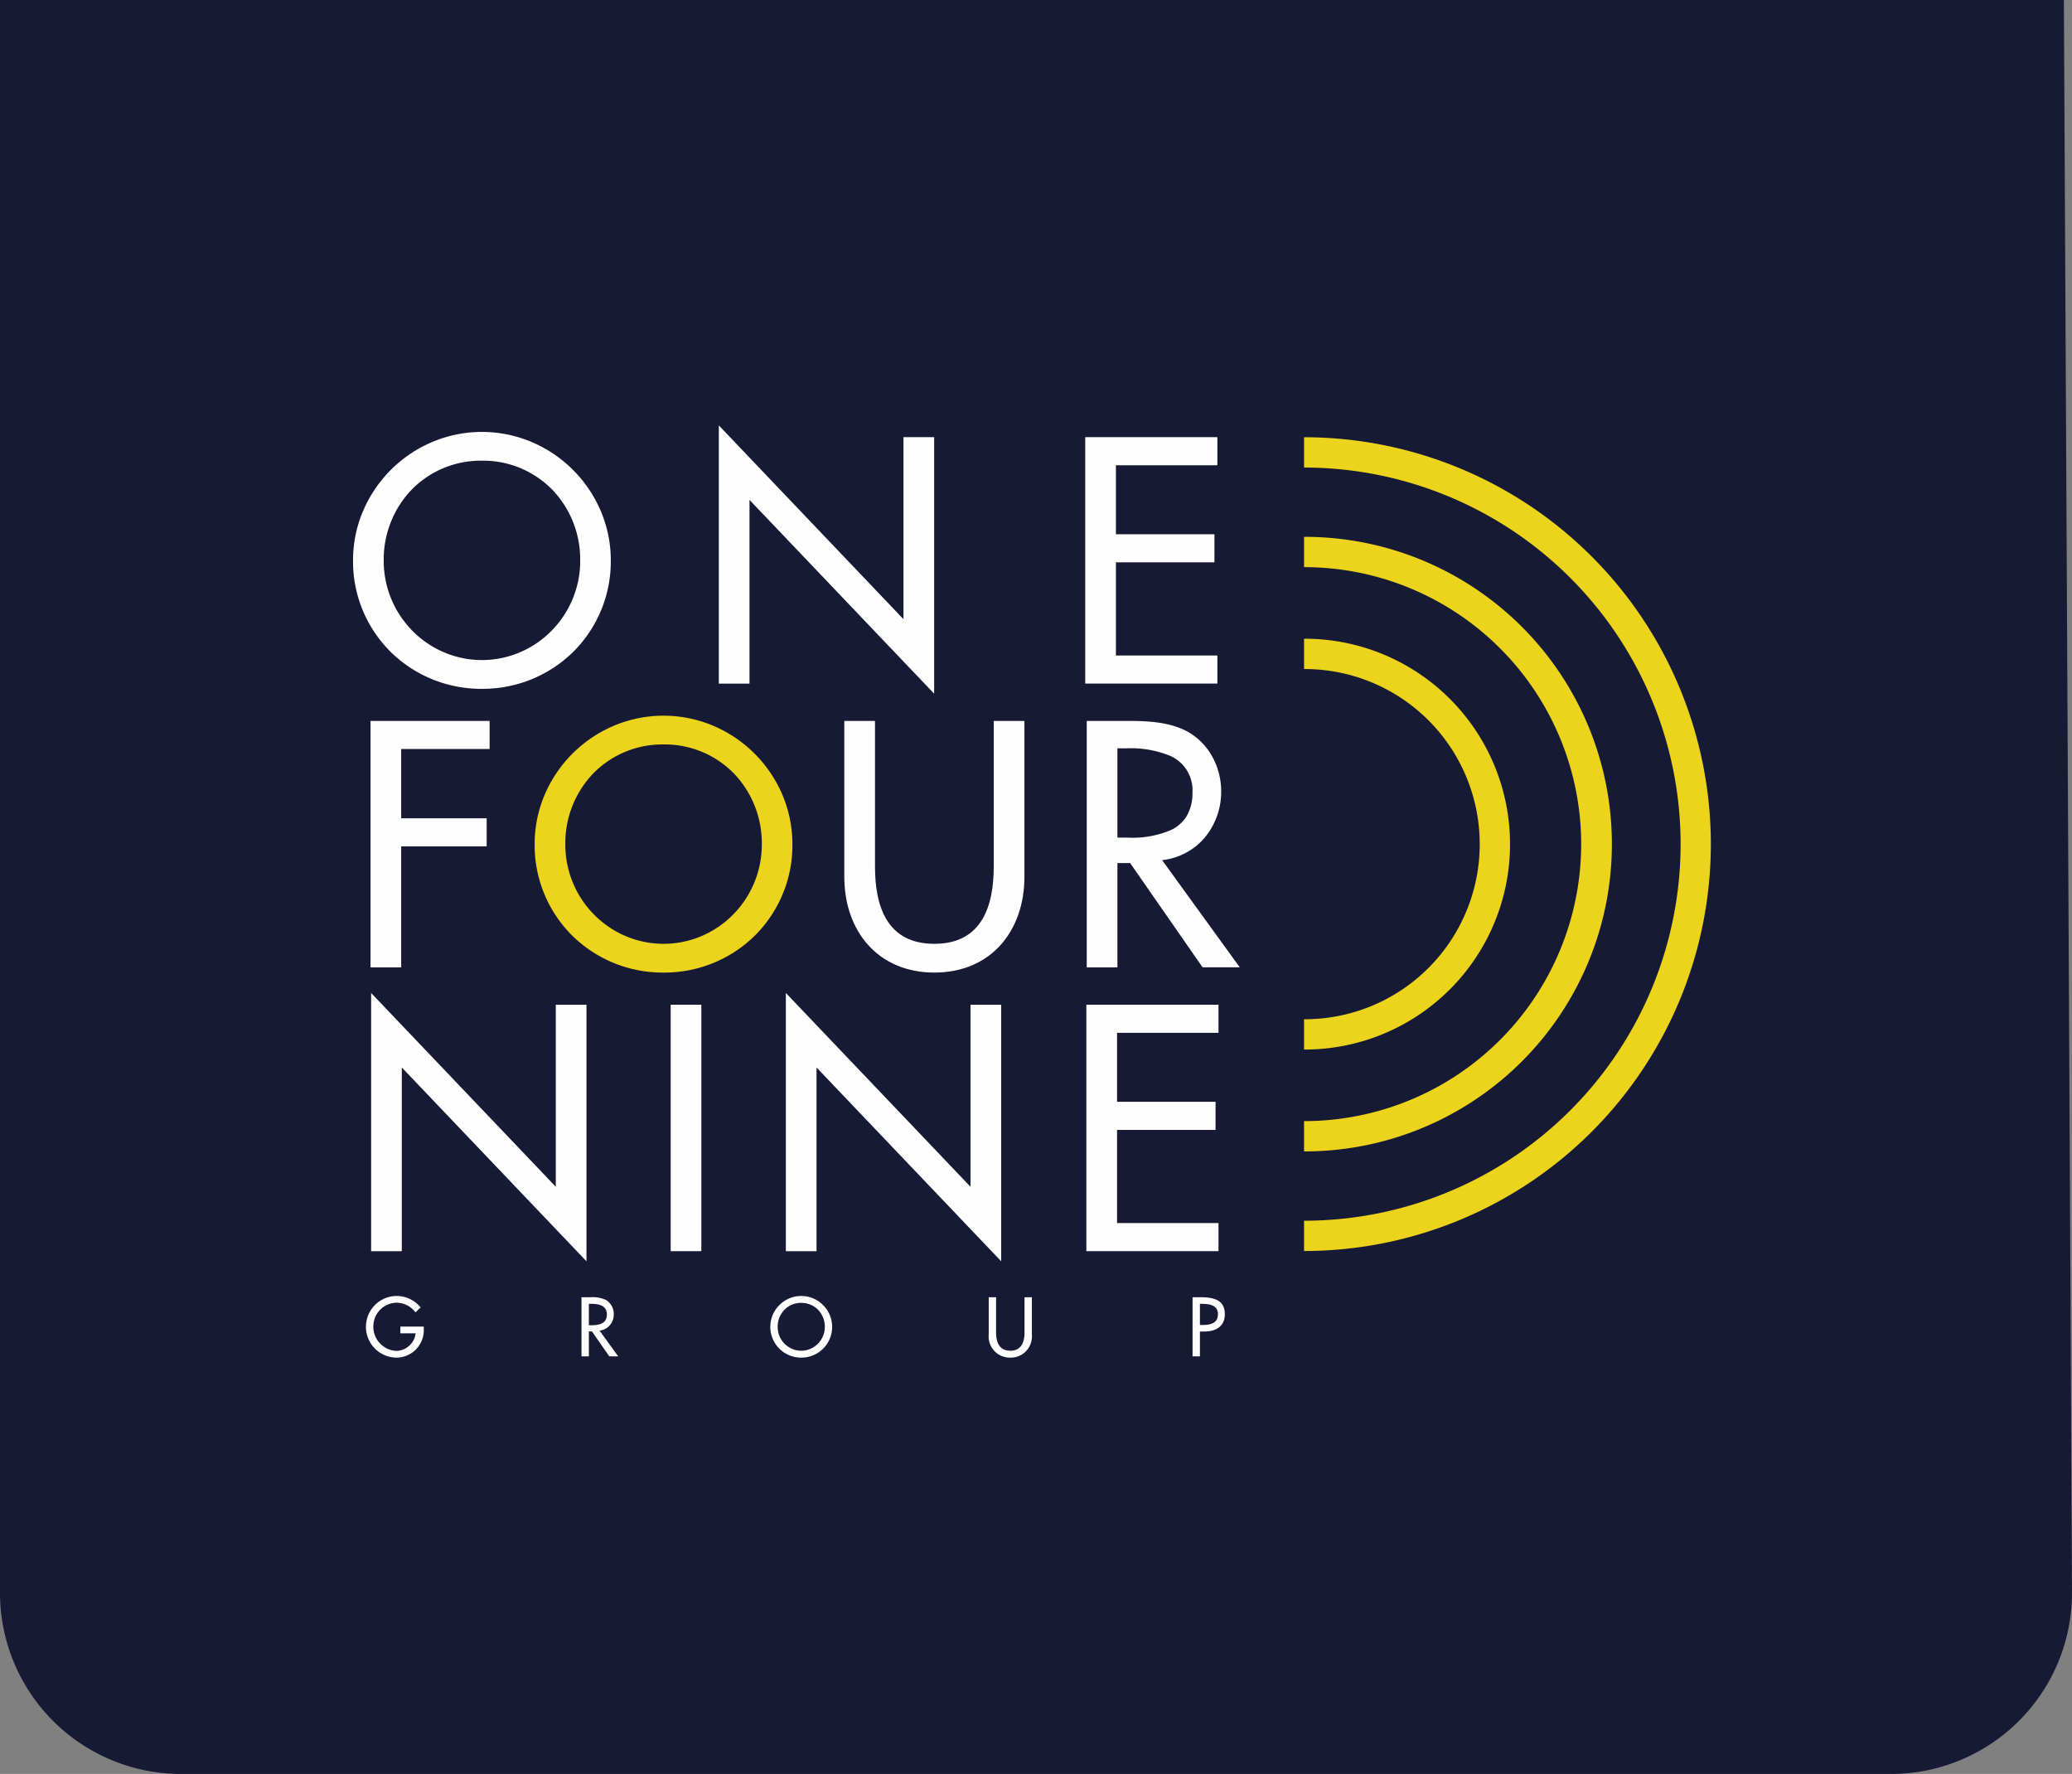 <svg xmlns="http://www.w3.org/2000/svg" xmlns:xlink="http://www.w3.org/1999/xlink" width="276.876" height="237" viewBox="0 0 276.876 237">
  <rect x="0" y="0" width="276.876" height="237" fill="#808080" stroke="none"/>
  <defs>
    <clipPath id="clip-path">
      <path id="Clip_2" data-name="Clip 2" d="M0,0H34.444V34.32H0Z" fill="none"/>
    </clipPath>
    <clipPath id="clip-path-2">
      <path id="Clip_19" data-name="Clip 19" d="M0,124.546H181.441V0H0Z" fill="none"/>
    </clipPath>
  </defs>
  <g id="Group_3" data-name="Group 3" transform="translate(-1089)">
    <g id="Group" transform="translate(1089)">
      <path id="Rectangle" d="M0,0H275.79l1.085,212.676A24.2,24.2,0,0,1,252.676,237H24.2A24.2,24.2,0,0,1,0,212.8Z" fill="#161a34"/>
      <g id="Group_30" data-name="Group 30" transform="translate(47.175 56.832)">
        <g id="Group_3-2" data-name="Group 3" transform="translate(0 0.873)">
          <path id="Clip_2-2" data-name="Clip 2" d="M0,0H34.444V34.32H0Z" fill="none"/>
          <g id="Group_3-3" data-name="Group 3" clip-path="url(#clip-path)">
            <path id="Fill_1" data-name="Fill 1" d="M17.222,34.321A17.226,17.226,0,0,1,5.047,29.408,17.018,17.018,0,0,1,0,17.16,16.815,16.815,0,0,1,1.367,10.5a17.444,17.444,0,0,1,9.192-9.145,17.064,17.064,0,0,1,13.328,0A17.443,17.443,0,0,1,33.077,10.5a16.816,16.816,0,0,1,1.367,6.66A17.018,17.018,0,0,1,29.4,29.408,17.224,17.224,0,0,1,17.222,34.321Zm0-30.478a12.921,12.921,0,0,0-9.456,3.94A13.47,13.47,0,0,0,4.1,17.16,13.291,13.291,0,0,0,8,26.635a13.124,13.124,0,0,0,4.178,2.818,12.95,12.95,0,0,0,10.1,0,13.124,13.124,0,0,0,4.178-2.818,13.292,13.292,0,0,0,3.9-9.475,13.471,13.471,0,0,0-3.667-9.377A12.92,12.92,0,0,0,17.222,3.843Z" transform="translate(0)" fill="#fefefe"/>
          </g>
        </g>
        <path id="Fill_4" data-name="Fill 4" d="M0,0,24.677,25.893V1.572h4.1V35.848L4.1,9.955V34.5H0Z" transform="translate(48.878)" fill="#fefefe"/>
        <path id="Fill_6" data-name="Fill 6" d="M0,0H17.658V3.755H4.1v9.213H17.265v3.755H4.1V29.168h13.56v3.755H0Z" transform="translate(97.843 1.572)" fill="#fefefe"/>
        <path id="Fill_8" data-name="Fill 8" d="M4.1,3.755v9.257H15.521v3.754H4.1V32.923H0V0H15.914V3.755Z" transform="translate(2.336 39.481)" fill="#fefefe"/>
        <path id="Fill_10" data-name="Fill 10" d="M17.222,34.321A17.226,17.226,0,0,1,5.047,29.408,17.018,17.018,0,0,1,0,17.16,16.815,16.815,0,0,1,1.367,10.5a17.444,17.444,0,0,1,9.192-9.145,17.064,17.064,0,0,1,13.328,0A17.443,17.443,0,0,1,33.077,10.5a16.816,16.816,0,0,1,1.367,6.66A17.018,17.018,0,0,1,29.4,29.408,17.224,17.224,0,0,1,17.222,34.321Zm0-30.478a12.921,12.921,0,0,0-9.456,3.94A13.47,13.47,0,0,0,4.1,17.16,13.291,13.291,0,0,0,8,26.635a13.124,13.124,0,0,0,4.178,2.818,12.95,12.95,0,0,0,10.1,0,13.124,13.124,0,0,0,4.178-2.818,13.292,13.292,0,0,0,3.9-9.475,13.471,13.471,0,0,0-3.667-9.377A12.92,12.92,0,0,0,17.222,3.843Z" transform="translate(24.268 38.783)" fill="#ecd31c"/>
        <path id="Fill_12" data-name="Fill 12" d="M4.1,0V19.431c0,5.371,1.613,10.349,7.935,10.349s7.934-4.978,7.934-10.349V0h4.1V20.828c0,7.248-4.491,12.793-12.034,12.793S0,28.076,0,20.828V0Z" transform="translate(65.647 39.481)" fill="#fefefe"/>
        <path id="Fill_14" data-name="Fill 14" d="M4.1,32.924H0V0H4.97c2.667,0,5.985,0,8.677,1.528a8.582,8.582,0,0,1,3.188,3.356,9.547,9.547,0,0,1,1.128,4.5A9.569,9.569,0,0,1,15.8,15.55,8.673,8.673,0,0,1,10.072,18.6l10.375,14.32-4.969,0L5.8,18.993H4.1v13.93Zm0-29.257V15.588H5.406a13.008,13.008,0,0,0,5.93-1.048,4.932,4.932,0,0,0,2.016-1.826,6.016,6.016,0,0,0,.774-3.153,5,5,0,0,0-2.949-4.879A13.846,13.846,0,0,0,5.188,3.667Z" transform="translate(98.044 39.482)" fill="#fefefe"/>
        <path id="Fill_16" data-name="Fill 16" d="M0,0,24.677,25.893V1.571h4.1V35.848L4.1,9.955V34.5H0Z" transform="translate(2.417 75.828)" fill="#fefefe"/>
        <path id="Clip_19-2" data-name="Clip 19" d="M0,124.546H181.441V0H0Z" fill="none"/>
        <g id="Mask_Group_10" data-name="Mask Group 10" clip-path="url(#clip-path-2)">
          <path id="Fill_18" data-name="Fill 18" d="M0,32.923H4.1V0H0Z" transform="translate(42.444 77.4)" fill="#fefefe"/>
          <path id="Fill_20" data-name="Fill 20" d="M0,0,24.677,25.893V1.571h4.1V35.848L4.1,9.955V34.5H0Z" transform="translate(57.835 75.828)" fill="#fefefe"/>
          <path id="Fill_21" data-name="Fill 21" d="M0,0H17.658V3.755H4.1v9.213H17.265v3.755H4.1V29.169h13.56v3.754H0Z" transform="translate(97.992 77.399)" fill="#fefefe"/>
          <g id="Group_2" data-name="Group 2" transform="translate(127.082 1.582)">
            <path id="Fill_22" data-name="Fill 22" d="M.081,0,0,0V4.051l.081,0a23.394,23.394,0,0,1,0,46.789l-.081,0v4.048l.081,0A27.442,27.442,0,0,0,.081,0" transform="translate(0 26.918)" fill="#ecd31c"/>
            <path id="Fill_23" data-name="Fill 23" d="M.081,0,0,0V4.051l.081,0a37.02,37.02,0,0,1,36.95,37.006A37.02,37.02,0,0,1,.081,78.059l-.081,0v4.049l.081,0A41.054,41.054,0,0,0,.081,0" transform="translate(0 13.306)" fill="#ecd31c"/>
            <path id="Fill_24" data-name="Fill 24" d="M.081,0,0,0V4.051l.081,0A50.332,50.332,0,0,1,50.318,54.361,50.332,50.332,0,0,1,.081,104.673l-.081,0v4.048l.081,0a54.38,54.38,0,0,0,54.279-54.36A54.381,54.381,0,0,0,.081,0" transform="translate(0)" fill="#ecd31c"/>
          </g>
          <path id="Fill_25" data-name="Fill 25" d="M7.721,4.086V4.4A3.667,3.667,0,0,1,3.986,8.236,4.119,4.119,0,0,1,4.091,0,4.132,4.132,0,0,1,7.3,1.529l-.69.661A3.151,3.151,0,0,0,4.133.9,3.16,3.16,0,0,0,.983,4.107,3.225,3.225,0,0,0,4.049,7.335,2.651,2.651,0,0,0,6.633,4.987H4.593v-.9Z" transform="translate(1.731 116.31)" fill="#fefefe"/>
          <path id="Fill_26" data-name="Fill 26" d="M.984,7.9H0V0H1.192A4.2,4.2,0,0,1,3.274.367,2.175,2.175,0,0,1,4.31,2.254a2.143,2.143,0,0,1-1.894,2.21L4.906,7.9l-1.191,0L1.391,4.559H.984V7.9ZM.984.88V3.741H1.3c.974,0,2.092-.164,2.092-1.446S2.165.88,1.245.88Z" transform="translate(30.529 116.478)" fill="#fefefe"/>
          <path id="Fill_27" data-name="Fill 27" d="M4.133,8.236A4.106,4.106,0,0,1,1.219,1.21a4.114,4.114,0,0,1,5.828,0A4.107,4.107,0,0,1,4.133,8.236Zm0-7.314a3.1,3.1,0,0,0-2.268.946,3.233,3.233,0,0,0-.88,2.25,3.176,3.176,0,0,0,3.148,3.2,3.177,3.177,0,0,0,3.15-3.2,3.232,3.232,0,0,0-.88-2.25A3.1,3.1,0,0,0,4.133.922Z" transform="translate(55.759 116.31)" fill="#fefefe"/>
          <path id="Fill_28" data-name="Fill 28" d="M.983,0V4.663c0,1.289.387,2.483,1.9,2.483s1.9-1.194,1.9-2.483V0h.983V5a2.829,2.829,0,0,1-2.887,3.07A2.829,2.829,0,0,1,0,5V0Z" transform="translate(84.945 116.478)" fill="#fefefe"/>
          <path id="Fill_29" data-name="Fill 29" d="M.984,7.9H0V0H1.13C3.359,0,4.31.683,4.31,2.284c0,1.465-1.007,2.3-2.762,2.3H.984V7.9Zm0-7.02V3.709H1.3c.974,0,2.092-.164,2.092-1.446C3.389,1.037,2.244.88,1.246.88Z" transform="translate(112.185 116.478)" fill="#fefefe"/>
        </g>
      </g>
    </g>
  </g>
</svg>

